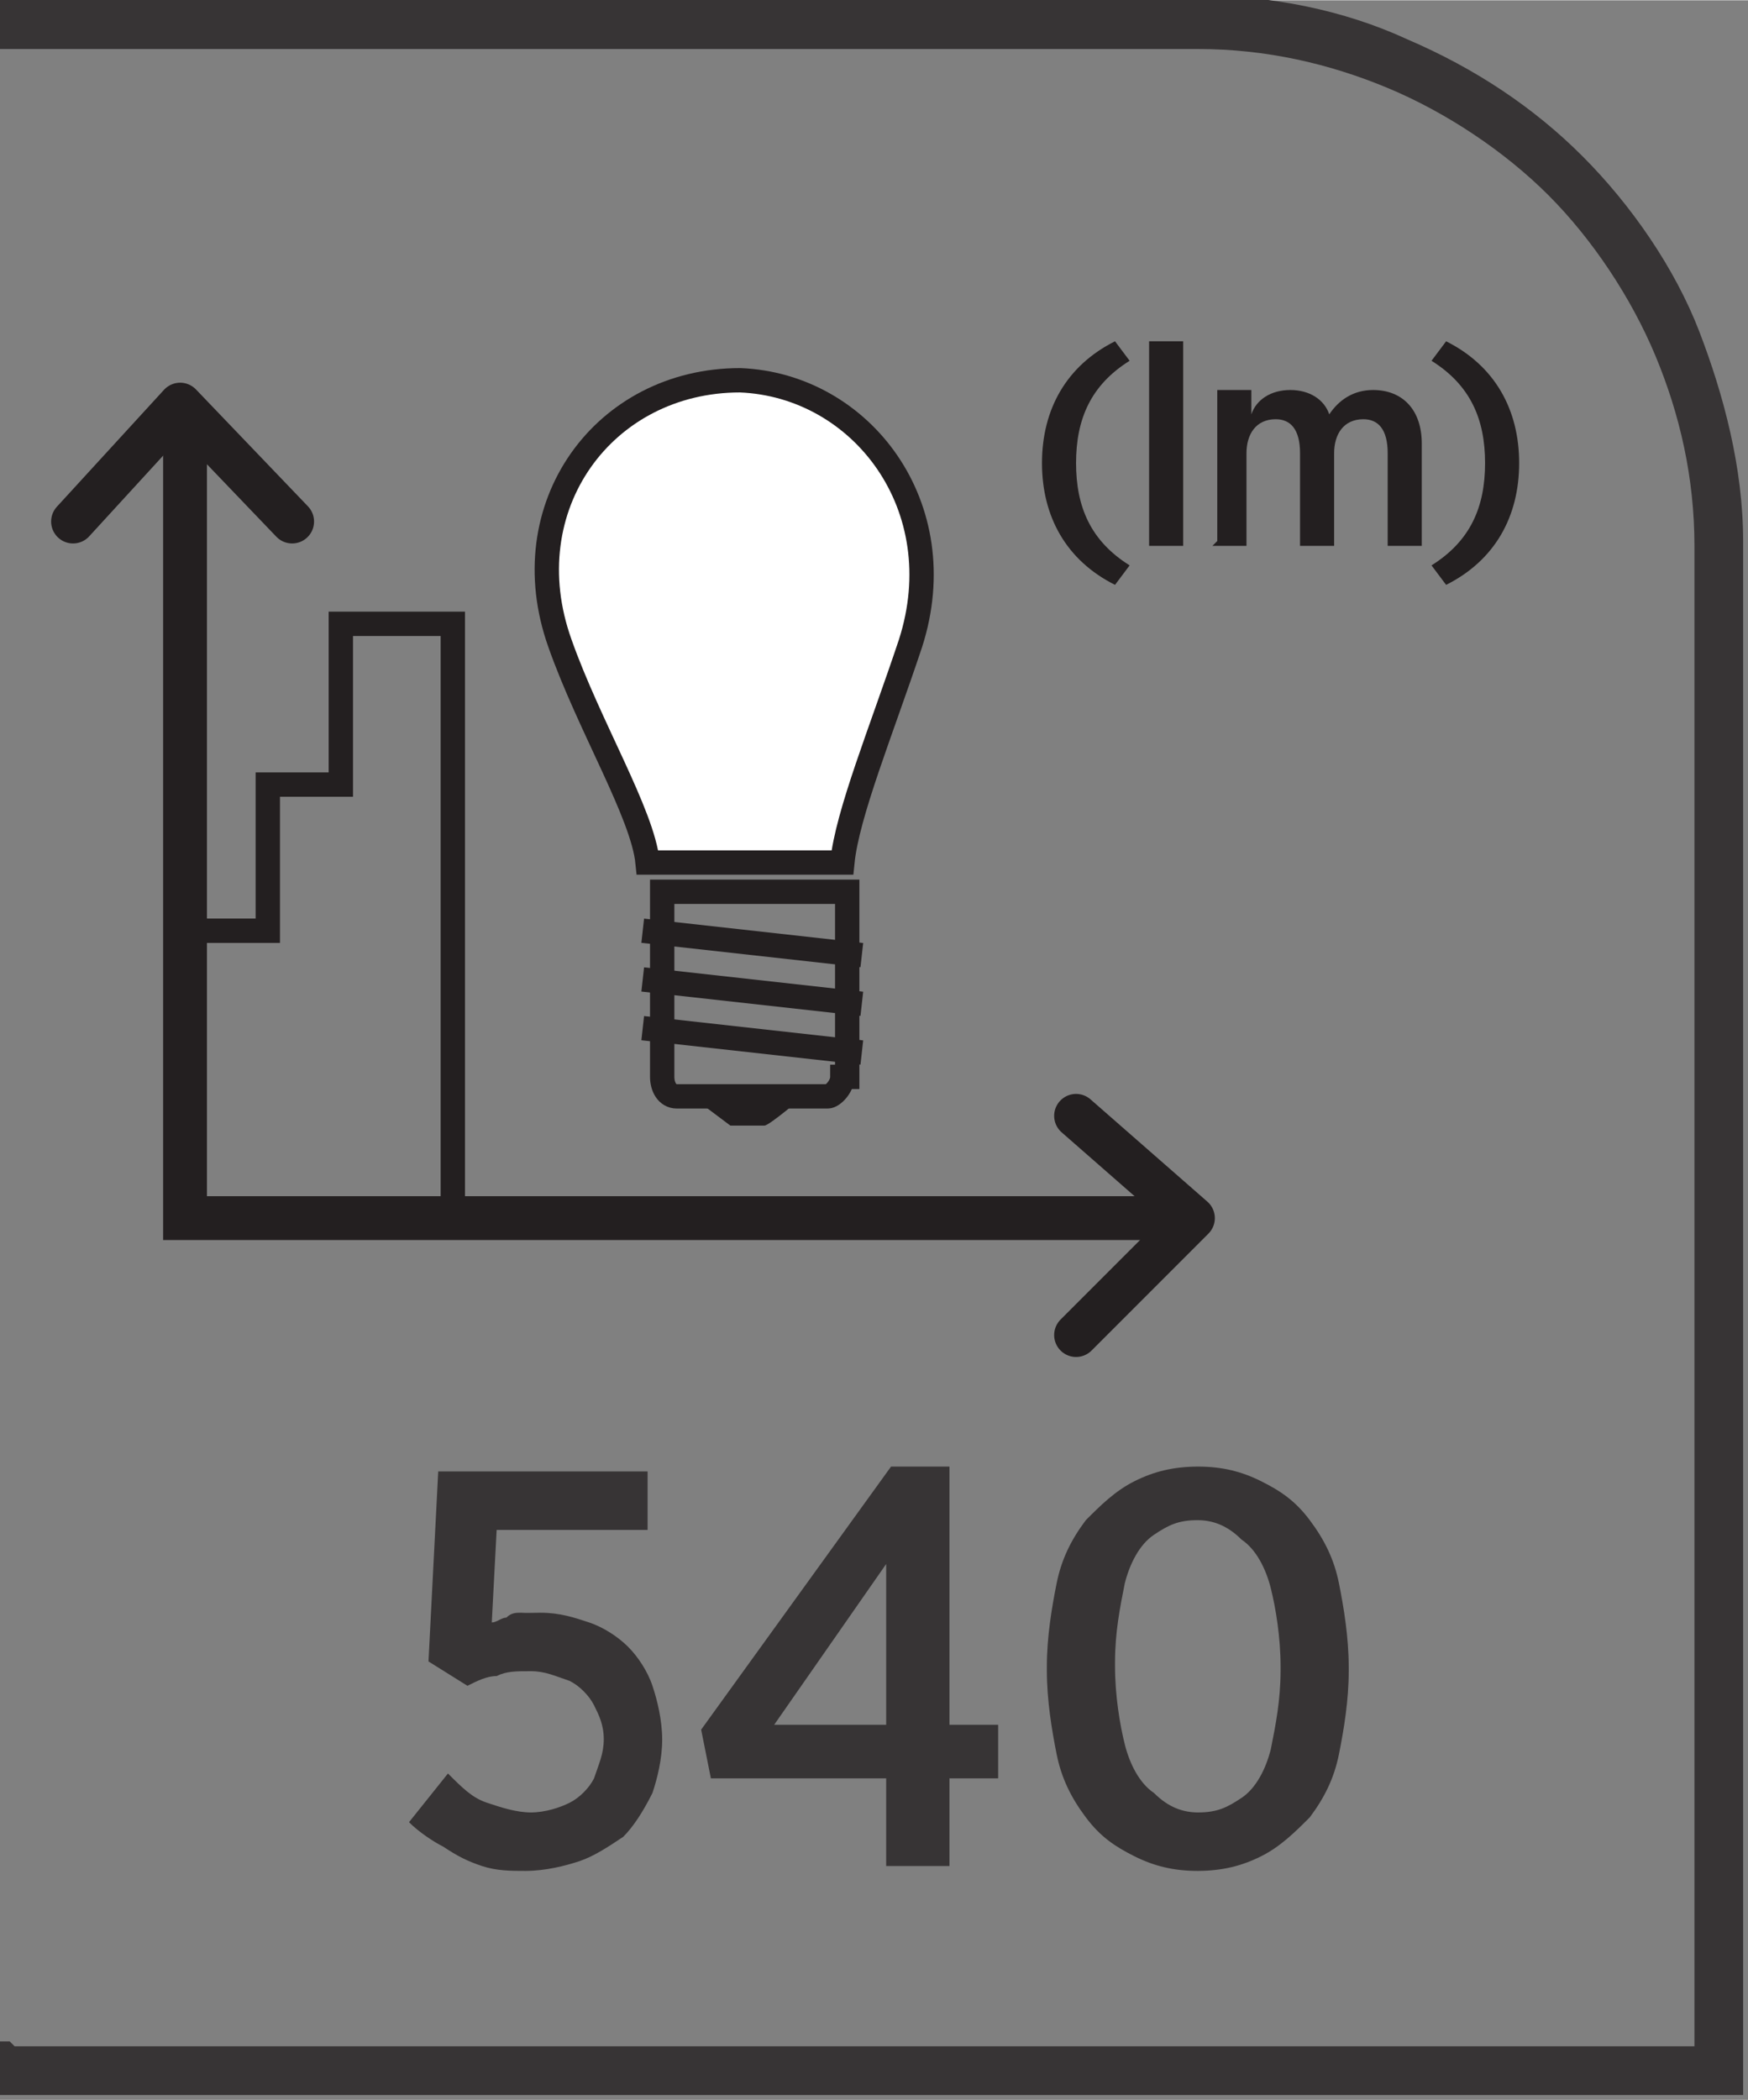 <?xml version="1.0" encoding="UTF-8"?>
<!DOCTYPE svg PUBLIC "-//W3C//DTD SVG 1.1//EN" "http://www.w3.org/Graphics/SVG/1.1/DTD/svg11.dtd">
<!-- Creator: CorelDRAW -->
<svg xmlns="http://www.w3.org/2000/svg" xml:space="preserve" width="6.73mm" height="8.082mm" style="shape-rendering:geometricPrecision; text-rendering:geometricPrecision; image-rendering:optimizeQuality; fill-rule:evenodd; clip-rule:evenodd"
viewBox="0 0 0.359 0.431"
 xmlns:xlink="http://www.w3.org/1999/xlink">
 <rect x="0" y="0" width="0.359" height="0.431" fill="#808080" stroke="none"/>
 <defs>
  <style type="text/css">
   <![CDATA[
    .str0 {stroke:#231F20;stroke-width:0.005}
    .str1 {stroke:#231F20;stroke-width:0.009;stroke-linecap:round}
    .str2 {stroke:#231F20;stroke-width:0.009;stroke-linecap:round;stroke-linejoin:round}
    .fil1 {fill:none;fill-rule:nonzero}
    .fil0 {fill:#373435;fill-rule:nonzero}
    .fil2 {fill:#231F20;fill-rule:nonzero}
    .fil3 {fill:white;fill-rule:nonzero}
   ]]>
  </style>
 </defs>
 <g id="Layer_x0020_1">
  <g id="_685092408">
   <path id="_685092312" class="fil0" d="M0.003 0.42l0.345 0 0 -0.308c0,-0.014 -0.003,-0.027 -0.008,-0.039 -0.005,-0.012 -0.013,-0.024 -0.022,-0.033 -0.009,-0.009 -0.021,-0.017 -0.033,-0.022 -0.012,-0.005 -0.025,-0.008 -0.039,-0.008l-0.247 0 0 -0.011 0.247 0c0.015,0 0.03,0.003 0.043,0.009 0.014,0.006 0.026,0.014 0.036,0.024 0.01,0.01 0.019,0.023 0.024,0.036 0.005,0.013 0.009,0.028 0.009,0.043l0 0.319 -0.359 0 0 -0.011 0.003 0z"/>
   <path id="_685092264" class="fil1 str0" d="M0.173 0.221c0,0.002 -0.002,0.004 -0.003,0.004l-0.031 0c-0.002,0 -0.003,-0.002 -0.003,-0.004l0 -0.038 0.038 0 0 0.038z"/>
   <path id="_685092168" class="fil2" d="M0.158 0.231l-0.008 0c-0,0 -0.008,-0.006 -0.008,-0.006l0.023 0c0,0 -0.007,0.006 -0.008,0.006z"/>
   <path id="_685092096" class="fil1 str0" d="M0.132 0.211l0.045 0.005m-0.045 -0.015l0.045 0.005m-0.045 -0.015l0.045 0.005"/>
   <path id="_685092024" class="fil3" d="M0.173 0.177c0.001,-0.01 0.008,-0.027 0.014,-0.045 0.009,-0.028 -0.01,-0.053 -0.035,-0.054 -0.028,-0 -0.047,0.026 -0.037,0.054 0.006,0.017 0.017,0.035 0.018,0.045l0.04 0z"/>
   <path id="_685091904" class="fil1 str0" d="M0.173 0.177c0.001,-0.01 0.008,-0.027 0.014,-0.045 0.009,-0.028 -0.01,-0.053 -0.035,-0.054 -0.028,-0 -0.047,0.026 -0.037,0.054 0.006,0.017 0.017,0.035 0.018,0.045l0.04 0z"/>
   <polyline id="_685091808" class="fil1 str0" points="0.038,0.191 0.055,0.191 0.055,0.161 0.07,0.161 0.07,0.128 0.093,0.128 0.093,0.251 "/>
   <path id="_685092528" class="fil2" d="M0.229 0.12l0.003 -0.004c-0.008,-0.005 -0.011,-0.012 -0.011,-0.021 0,-0.009 0.003,-0.016 0.011,-0.021l-0.003 -0.004c-0.01,0.005 -0.015,0.014 -0.015,0.025 0,0.011 0.005,0.02 0.015,0.025zm0.007 -0.008l0.007 0 0 -0.042 -0.007 0 0 0.042zm0.013 0l0.007 0 0 -0.019c0,-0.004 0.002,-0.007 0.006,-0.007 0.003,0 0.005,0.002 0.005,0.007l0 0.019 0.007 0 0 -0.019c0,-0.004 0.002,-0.007 0.006,-0.007 0.003,0 0.005,0.002 0.005,0.007l0 0.019 0.007 0 0 -0.021c0,-0.007 -0.004,-0.011 -0.01,-0.011 -0.004,0 -0.007,0.002 -0.009,0.005 -0.001,-0.003 -0.004,-0.005 -0.008,-0.005 -0.004,0 -0.007,0.002 -0.008,0.005l0 -0.005 -0.007 0 0 0.031zm0.048 0.008c0.01,-0.005 0.015,-0.014 0.015,-0.025 0,-0.011 -0.005,-0.02 -0.015,-0.025l-0.003 0.004c0.008,0.005 0.011,0.012 0.011,0.021 0,0.009 -0.003,0.016 -0.011,0.021l0.003 0.004z"/>
   <polyline id="_685092360" class="fil1 str1" points="0.038,0.085 0.038,0.25 0.244,0.25 "/>
   <polyline id="_685091832" class="fil1 str2" points="0.221,0.274 0.245,0.25 0.221,0.229 "/>
   <polyline id="_685092552" class="fil1 str2" points="0.06,0.107 0.037,0.083 0.015,0.107 "/>
   <path id="_685092000" class="fil0" d="M0.108 0.384c0.004,-2.13352e-005 0.008,-0.001 0.011,-0.002 0.003,-0.001 0.006,-0.003 0.009,-0.005 0.002,-0.002 0.004,-0.005 0.006,-0.009 0.001,-0.003 0.002,-0.007 0.002,-0.011l0 -0c-2.13352e-005,-0.004 -0.001,-0.008 -0.002,-0.011 -0.001,-0.003 -0.003,-0.006 -0.005,-0.008 -0.002,-0.002 -0.005,-0.004 -0.008,-0.005 -0.003,-0.001 -0.006,-0.002 -0.01,-0.002 -0.001,0 -0.003,8.00071e-005 -0.004,0 -0.001,0 -0.002,0 -0.003,0.001 -0.001,0 -0.002,0.001 -0.003,0.001l0.001 -0.019 0.031 0 0 -0.012 -0.043 0 -0.002 0.039 0.008 0.005c0.002,-0.001 0.004,-0.002 0.006,-0.002 0.002,-0.001 0.004,-0.001 0.007,-0.001 0.003,0 0.005,0.001 0.008,0.002 0.002,0.001 0.004,0.003 0.005,0.005 0.001,0.002 0.002,0.004 0.002,0.007l0 0c-1.60014e-005,0.003 -0.001,0.005 -0.002,0.008 -0.001,0.002 -0.003,0.004 -0.005,0.005 -0.002,0.001 -0.005,0.002 -0.008,0.002 -0.003,-2.13352e-005 -0.006,-0.001 -0.009,-0.002 -0.003,-0.001 -0.005,-0.003 -0.008,-0.006l-0.008 0.01c0.002,0.002 0.005,0.004 0.007,0.005 0.003,0.002 0.005,0.003 0.008,0.004 0.003,0.001 0.006,0.001 0.009,0.001zm0.074 -0.001l0.013 0 0 -0.018 0.01 0 0 -0.011 -0.01 0 0 -0.053 -0.012 0 -0.039 0.054 0.002 0.01 0.036 0 0 0.018zm-0.023 -0.029l0.023 -0.033 0 0.033 -0.023 0zm0.087 0.03c0.005,-2.13352e-005 0.009,-0.001 0.013,-0.003 0.004,-0.002 0.007,-0.005 0.01,-0.008 0.003,-0.004 0.005,-0.008 0.006,-0.013 0.001,-0.005 0.002,-0.011 0.002,-0.017l0 -0.001c-2.13352e-005,-0.006 -0.001,-0.012 -0.002,-0.017 -0.001,-0.005 -0.003,-0.009 -0.006,-0.013 -0.003,-0.004 -0.006,-0.006 -0.01,-0.008 -0.004,-0.002 -0.008,-0.003 -0.013,-0.003 -0.005,2.13352e-005 -0.009,0.001 -0.013,0.003 -0.004,0.002 -0.007,0.005 -0.01,0.008 -0.003,0.004 -0.005,0.008 -0.006,0.013 -0.001,0.005 -0.002,0.011 -0.002,0.017l0 0.001c1.60014e-005,0.006 0.001,0.012 0.002,0.017 0.001,0.005 0.003,0.009 0.006,0.013 0.003,0.004 0.006,0.006 0.01,0.008 0.004,0.002 0.008,0.003 0.013,0.003zm0 -0.012c-0.003,-2.13352e-005 -0.006,-0.001 -0.009,-0.004 -0.003,-0.002 -0.005,-0.006 -0.006,-0.01 -0.001,-0.004 -0.002,-0.01 -0.002,-0.016l0 -0.001c2.13352e-005,-0.006 0.001,-0.011 0.002,-0.016 0.001,-0.004 0.003,-0.008 0.006,-0.01 0.003,-0.002 0.005,-0.003 0.009,-0.003 0.003,2.13352e-005 0.006,0.001 0.009,0.004 0.003,0.002 0.005,0.006 0.006,0.01 0.001,0.004 0.002,0.01 0.002,0.016l0 0.001c-1.60014e-005,0.006 -0.001,0.011 -0.002,0.016 -0.001,0.004 -0.003,0.008 -0.006,0.01 -0.003,0.002 -0.005,0.003 -0.009,0.003z"/>
  </g>
 </g>
</svg>
